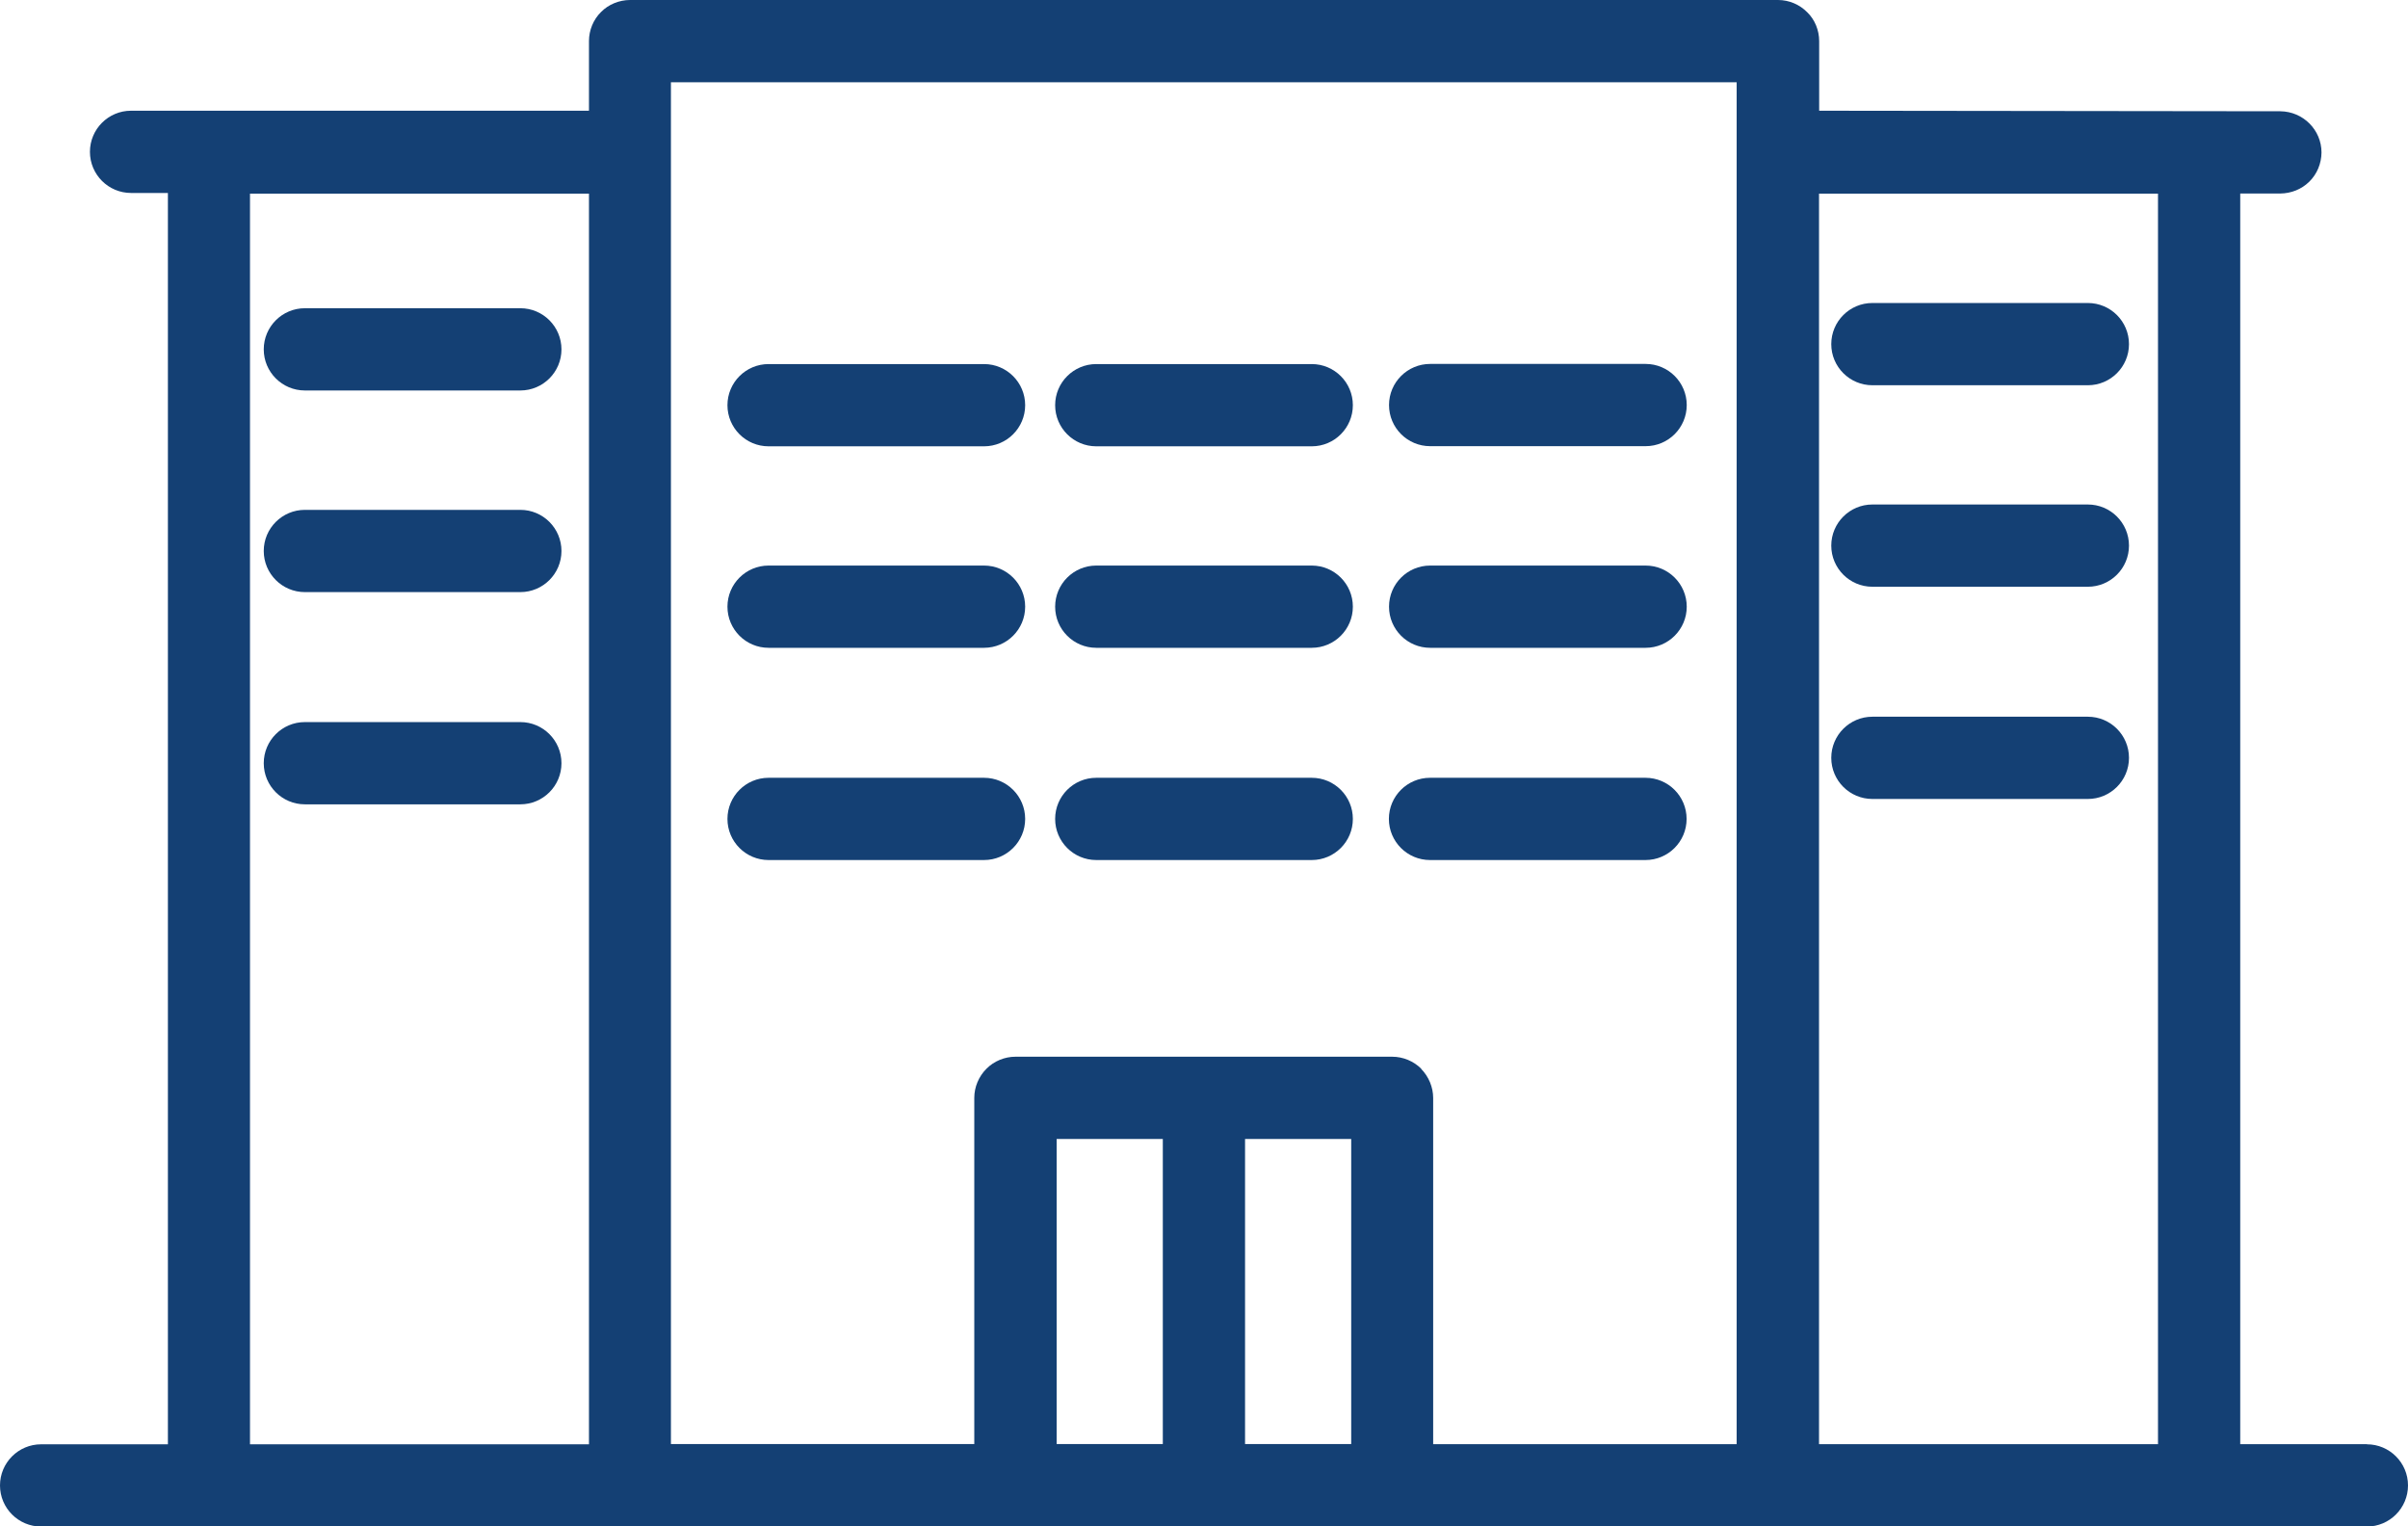 <?xml version="1.0" encoding="UTF-8"?> <svg xmlns="http://www.w3.org/2000/svg" id="Livello_2" data-name="Livello 2" viewBox="0 0 175.11 110.98"><defs><style> .cls-1 { fill: #144074; stroke-width: 0px; } </style></defs><g id="Capa_2" data-name="Capa 2"><g><path class="cls-1" d="m71.56,26.47h-15.67c-1.65,0-2.99,1.34-2.99,2.99s1.34,2.99,2.99,2.99h15.67c1.65,0,2.99-1.34,2.99-2.99s-1.34-2.99-2.99-2.99Z"></path><path class="cls-1" d="m71.56,41.12h-15.67c-1.65,0-2.99,1.34-2.99,2.99s1.34,2.99,2.99,2.99h15.67c1.65,0,2.99-1.34,2.99-2.99s-1.34-2.99-2.99-2.99Z"></path><path class="cls-1" d="m71.56,56.55h-15.67c-1.65,0-2.99,1.34-2.99,2.99s1.34,2.99,2.99,2.99h15.67c1.65,0,2.99-1.34,2.99-2.99s-1.34-2.99-2.99-2.99Z"></path><path class="cls-1" d="m104,32.44h15.67c1.65,0,2.99-1.34,2.99-2.99s-1.34-2.99-2.99-2.99h-15.67c-1.65,0-2.99,1.34-2.99,2.99s1.34,2.99,2.99,2.99Z"></path><path class="cls-1" d="m104,47.1h15.67c1.65,0,2.99-1.34,2.99-2.99s-1.34-2.99-2.99-2.99h-15.67c-1.65,0-2.99,1.34-2.99,2.99s1.34,2.99,2.99,2.99Z"></path><path class="cls-1" d="m122.65,59.54c0-1.65-1.34-2.99-2.99-2.99h-15.67c-1.65,0-2.99,1.34-2.99,2.99s1.34,2.99,2.99,2.99h15.67c1.65,0,2.99-1.34,2.99-2.99Z"></path><path class="cls-1" d="m22.17,28.39h15.67c1.65,0,2.99-1.34,2.99-2.99s-1.34-2.99-2.99-2.99h-15.67c-1.65,0-2.99,1.34-2.99,2.99s1.34,2.99,2.99,2.99Z"></path><path class="cls-1" d="m22.17,43.05h15.67c1.65,0,2.99-1.34,2.99-2.99s-1.34-2.99-2.99-2.99h-15.67c-1.65,0-2.99,1.34-2.99,2.99s1.34,2.99,2.99,2.99Z"></path><path class="cls-1" d="m22.17,58.48h15.67c1.65,0,2.99-1.34,2.99-2.99s-1.34-2.99-2.99-2.99h-15.67c-1.65,0-2.99,1.34-2.99,2.99s1.34,2.99,2.99,2.99Z"></path><path class="cls-1" d="m136.16,28.01h15.67c1.65,0,2.99-1.34,2.99-2.99s-1.34-2.99-2.99-2.99h-15.67c-1.65,0-2.99,1.34-2.99,2.99s1.34,2.99,2.99,2.99Z"></path><path class="cls-1" d="m136.16,42.66h15.67c1.65,0,2.99-1.34,2.99-2.99s-1.34-2.99-2.99-2.99h-15.67c-1.65,0-2.99,1.34-2.99,2.99s1.34,2.99,2.99,2.99Z"></path><path class="cls-1" d="m136.16,58.09h15.67c1.65,0,2.99-1.34,2.99-2.99s-1.34-2.99-2.99-2.99h-15.67c-1.65,0-2.99,1.34-2.99,2.99s1.34,2.99,2.99,2.99Z"></path><path class="cls-1" d="m95.39,26.47h-15.67c-1.65,0-2.99,1.34-2.99,2.99s1.34,2.99,2.99,2.99h15.67c1.65,0,2.99-1.34,2.99-2.99s-1.34-2.99-2.99-2.99Z"></path><path class="cls-1" d="m95.39,41.12h-15.67c-1.65,0-2.99,1.34-2.99,2.99s1.34,2.99,2.99,2.99h15.67c1.65,0,2.99-1.34,2.99-2.99s-1.34-2.99-2.99-2.99Z"></path><path class="cls-1" d="m95.39,56.55h-15.67c-1.65,0-2.99,1.34-2.99,2.99s1.34,2.99,2.99,2.99h15.67c1.65,0,2.99-1.34,2.99-2.99s-1.34-2.99-2.99-2.99Z"></path><path class="cls-1" d="m172.12,105h-9.21V14.07h2.91c.79-.01,1.54-.3,2.11-.86.57-.56.88-1.32.89-2.12,0-1.64-1.33-2.98-2.99-3l-33.54-.04V2.99c0-.8-.32-1.57-.87-2.1-.55-.56-1.32-.89-2.12-.89H45.82c-.79,0-1.57.32-2.11.87-.56.55-.88,1.32-.88,2.12v5.06H9.53c-1.65,0-2.99,1.34-2.99,2.99s1.34,2.99,2.99,2.99h2.68v90.98H2.99c-1.65,0-2.99,1.34-2.99,2.99s1.34,2.99,2.99,2.99h169.13c1.65,0,2.99-1.34,2.99-2.99s-1.34-2.99-2.99-2.99Zm-15.19-90.93v90.93h-24.65V14.08h24.65Zm-58.67,68.74v22.18h-7.72v-22.18h7.72Zm-13.7,0v22.18h-7.72v-22.18h7.72Zm18.8-5.1c-.56-.56-1.33-.88-2.12-.88h-27.4c-.78,0-1.56.32-2.11.88-.56.56-.88,1.33-.88,2.11v25.17h-22.06V5.98h77.5v99.02h-22.07v-25.17c0-.78-.32-1.55-.87-2.11ZM42.83,14.08v90.93h-24.65V14.08h24.65Z"></path></g></g></svg> 